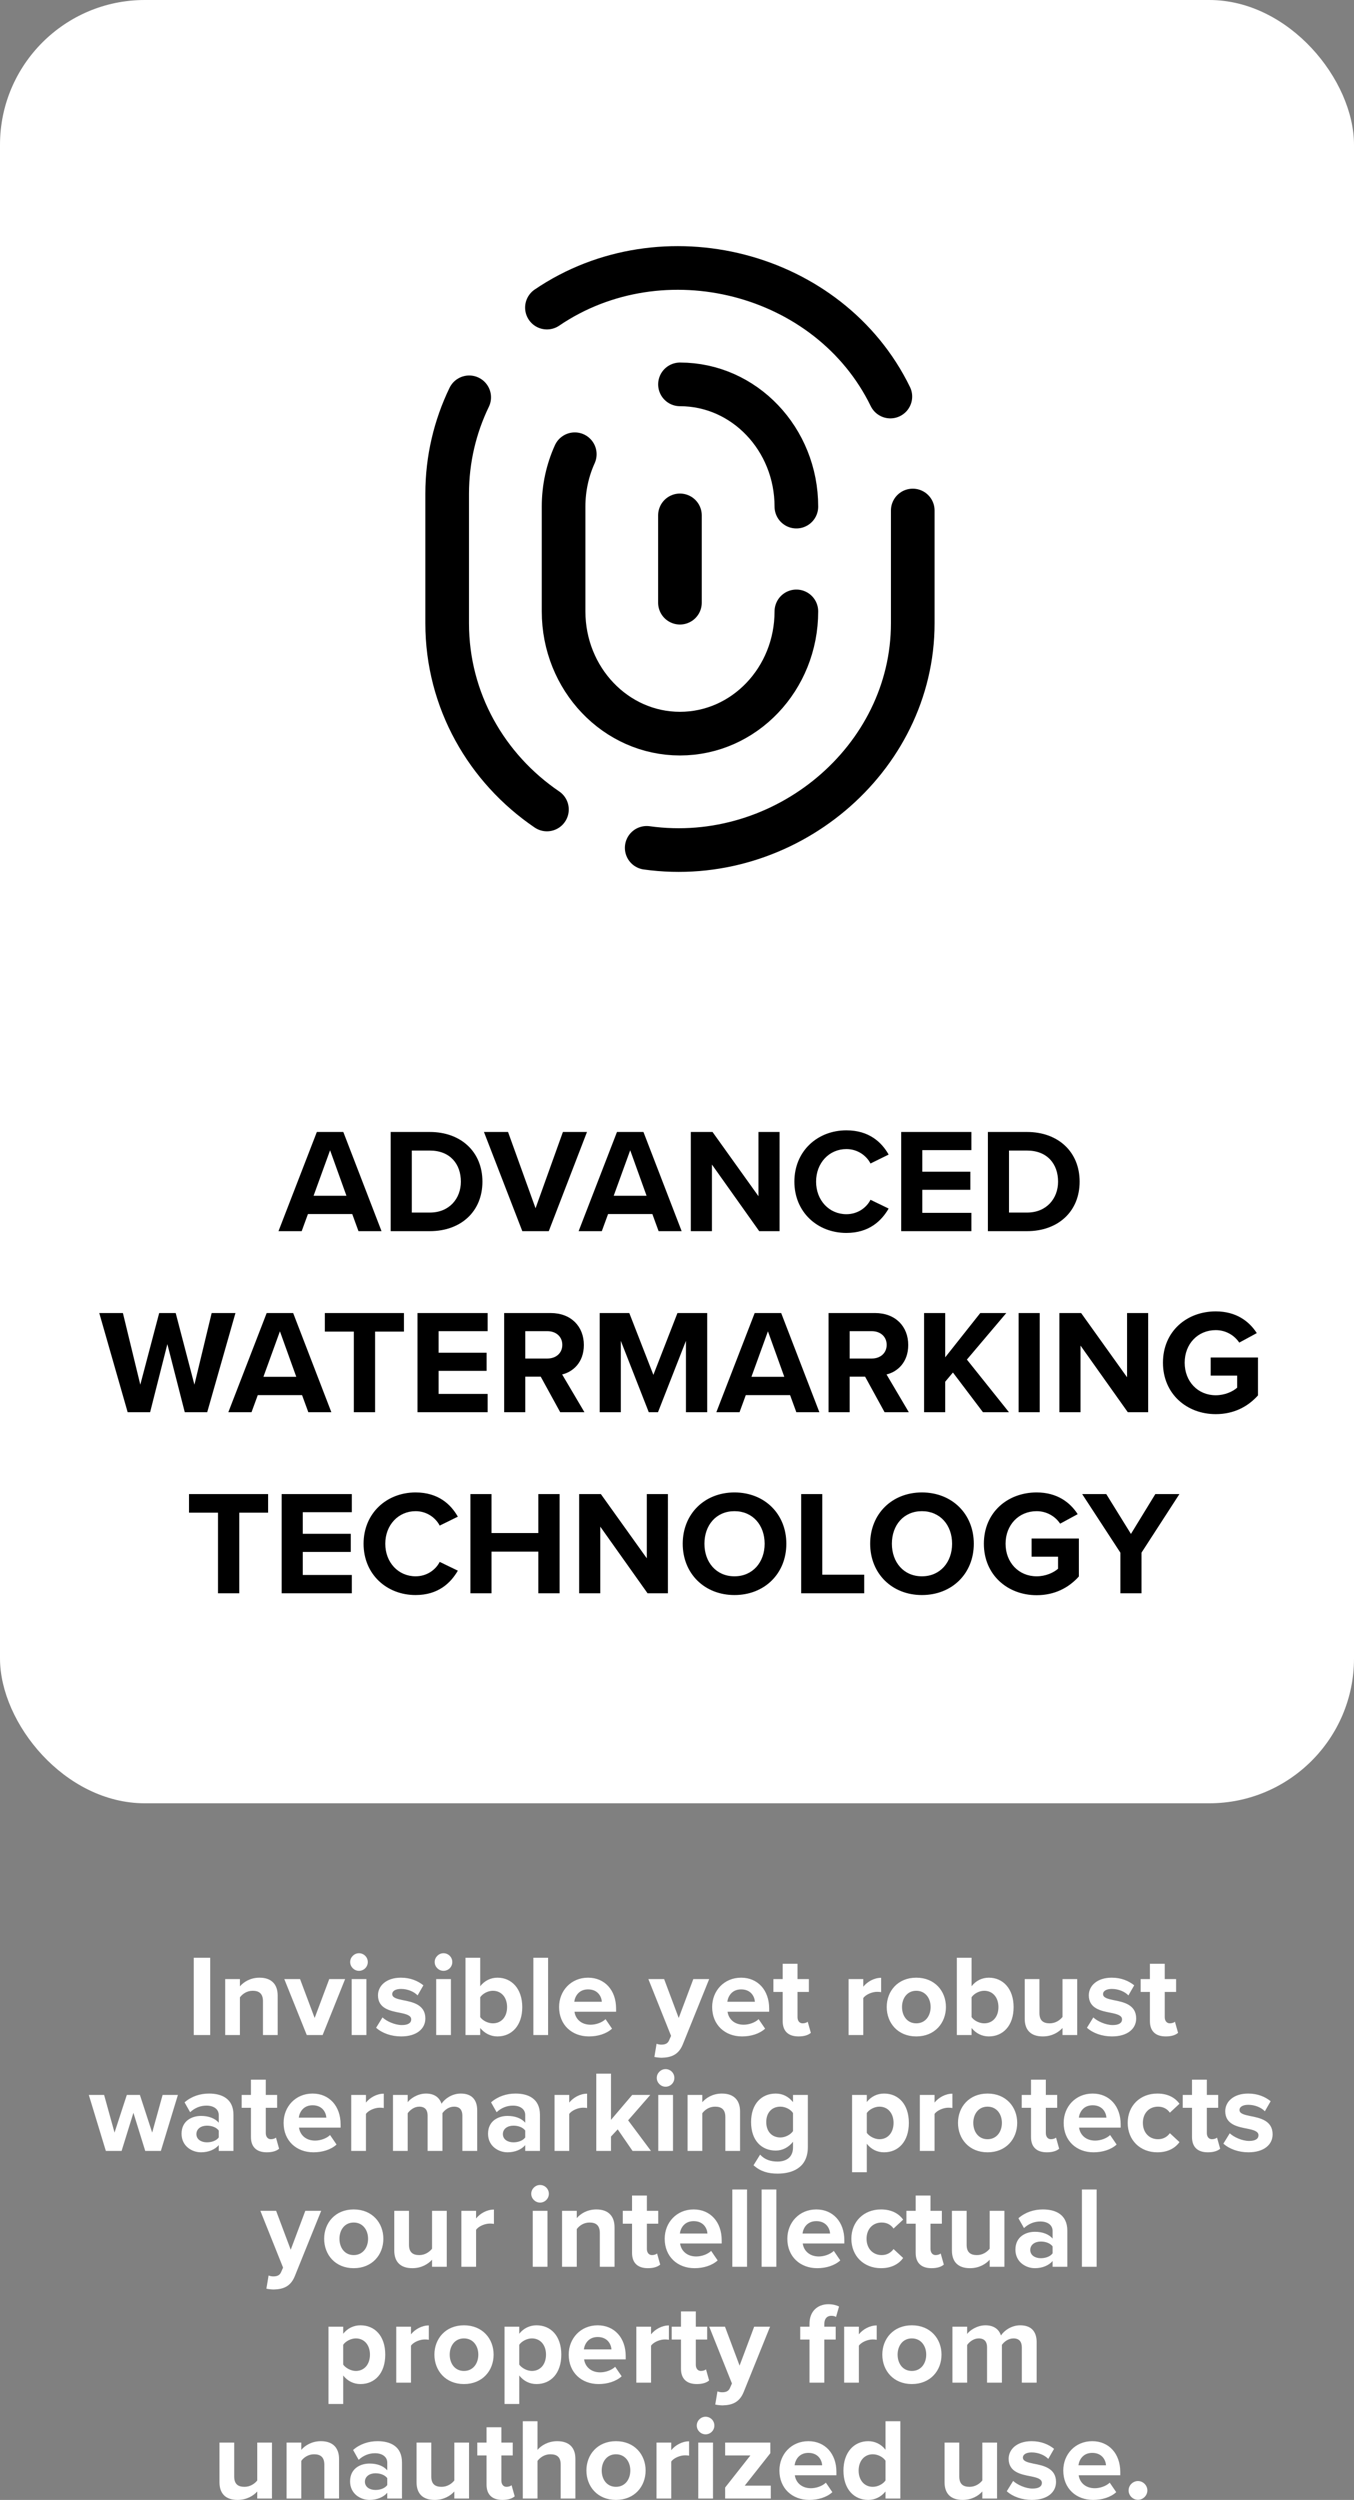 <?xml version="1.0" encoding="UTF-8" standalone="no"?>
<svg
   width="187"
   height="345.192"
   viewBox="0 0 187 345.192"
   fill="none"
   version="1.1"
   id="svg16"
   xmlns="http://www.w3.org/2000/svg"
   xmlns:svg="http://www.w3.org/2000/svg">
  <rect x="0" y="0" width="187" height="345.192" fill="#808080" stroke="none"/>
  <defs
     id="defs20" />
  <rect
     x="0"
     y="0"
     width="187"
     height="249"
     rx="20"
     fill="#ffffff"
     id="rect4" />
  <path
     d="m 49.51,170 -0.862,-2.361 H 42.528 L 41.666,170 h -3.204 l 5.298,-13.697 h 3.655 L 52.693,170 Z m -3.922,-11.171 -2.279,6.284 h 4.538 z M 53.958,170 v -13.697 h 5.401 c 4.292,0 7.269,2.731 7.269,6.859 0,4.127 -2.978,6.838 -7.269,6.838 z m 2.916,-2.567 h 2.485 c 2.711,0 4.292,-1.951 4.292,-4.271 0,-2.423 -1.478,-4.292 -4.292,-4.292 H 56.874 Z M 72.136,170 66.838,156.303 h 3.327 l 3.799,10.535 3.779,-10.535 h 3.326 L 75.791,170 Z m 18.824,0 -0.862,-2.361 H 83.979 L 83.116,170 h -3.203 l 5.298,-13.697 h 3.655 L 94.143,170 Z m -3.922,-11.171 -2.279,6.284 h 4.538 z m 17.816,11.171 -6.53,-9.2 v 9.2 h -2.916 v -13.697 h 2.998 l 6.345,8.871 v -8.871 h 2.916 V 170 Z m 12.044,0.246 c -4.004,0 -7.187,-2.874 -7.187,-7.084 0,-4.21 3.183,-7.085 7.187,-7.085 3.121,0 4.867,1.643 5.832,3.348 l -2.505,1.232 c -0.575,-1.109 -1.807,-1.992 -3.327,-1.992 -2.382,0 -4.189,1.91 -4.189,4.497 0,2.587 1.807,4.497 4.189,4.497 1.52,0 2.752,-0.862 3.327,-1.992 l 2.505,1.212 c -0.986,1.704 -2.711,3.367 -5.832,3.367 z M 124.465,170 v -13.697 h 9.693 v 2.506 h -6.777 v 2.977 h 6.633 v 2.505 h -6.633 v 3.183 h 6.777 V 170 Z m 11.972,0 v -13.697 h 5.401 c 4.292,0 7.269,2.731 7.269,6.859 0,4.127 -2.977,6.838 -7.269,6.838 z m 2.916,-2.567 h 2.485 c 2.711,0 4.292,-1.951 4.292,-4.271 0,-2.423 -1.479,-4.292 -4.292,-4.292 h -2.485 z M 25.517,195 23.114,185.595 20.732,195 h -3.101 l -3.922,-13.697 h 3.265 l 2.403,9.898 2.608,-9.898 h 2.279 l 2.587,9.898 2.382,-9.898 h 3.286 L 28.617,195 Z m 17.065,0 -0.863,-2.361 H 35.6 L 34.737,195 h -3.203 l 5.298,-13.697 H 40.487 L 45.764,195 Z m -3.922,-11.171 -2.279,6.284 h 4.538 z M 48.868,195 v -11.13 h -4.004 v -2.567 h 10.925 v 2.567 H 51.804 V 195 Z m 8.79,0 v -13.697 h 9.692 v 2.506 h -6.776 v 2.977 h 6.633 v 2.505 h -6.633 v 3.183 h 6.776 V 195 Z m 19.713,0 -2.69,-4.908 H 72.545 V 195 h -2.916 v -13.697 h 6.407 c 2.855,0 4.6,1.869 4.6,4.415 0,2.423 -1.52,3.717 -2.998,4.066 l 3.08,5.216 z m 0.288,-9.302 c 0,-1.15 -0.883,-1.889 -2.054,-1.889 h -3.06 v 3.778 h 3.06 c 1.171,0 2.054,-0.739 2.054,-1.889 z M 94.735,195 v -9.857 L 90.874,195 h -1.273 l -3.86,-9.857 V 195 h -2.916 v -13.697 h 4.086 l 3.327,8.543 3.326,-8.543 h 4.107 V 195 Z m 15.246,0 -0.862,-2.361 h -6.12 L 102.137,195 h -3.204 l 5.298,-13.697 h 3.656 L 113.164,195 Z m -3.922,-11.171 -2.279,6.284 h 4.538 z M 122.17,195 l -2.69,-4.908 h -2.135 V 195 h -2.916 v -13.697 h 6.407 c 2.854,0 4.599,1.869 4.599,4.415 0,2.423 -1.519,3.717 -2.998,4.066 l 3.08,5.216 z m 0.288,-9.302 c 0,-1.15 -0.883,-1.889 -2.054,-1.889 h -3.059 v 3.778 h 3.059 c 1.171,0 2.054,-0.739 2.054,-1.889 z m 13.298,9.302 -4.148,-5.483 -1.068,1.273 V 195 h -2.916 v -13.697 h 2.916 v 6.12 l 4.846,-6.12 h 3.594 l -5.442,6.428 5.811,7.269 z m 4.923,0 v -13.697 h 2.916 V 195 Z m 15.081,0 -6.53,-9.2 v 9.2 h -2.916 v -13.697 h 2.998 l 6.345,8.871 v -8.871 h 2.916 V 195 Z m 4.856,-6.838 c 0,-4.333 3.286,-7.085 7.29,-7.085 2.834,0 4.621,1.376 5.668,2.999 l -2.423,1.314 c -0.637,-0.965 -1.807,-1.725 -3.245,-1.725 -2.484,0 -4.292,1.91 -4.292,4.497 0,2.587 1.808,4.497 4.292,4.497 1.253,0 2.362,-0.513 2.957,-1.047 v -1.664 h -3.655 v -2.505 h 6.53 v 5.237 c -1.396,1.56 -3.347,2.587 -5.832,2.587 -4.004,0 -7.29,-2.793 -7.29,-7.105 z M 30.108,220 v -11.13 h -4.004 v -2.567 h 10.925 v 2.567 H 33.045 V 220 Z m 8.79,0 V 206.303 H 48.59 v 2.506 h -6.777 v 2.977 h 6.633 v 2.505 h -6.633 v 3.183 H 48.59 V 220 Z m 18.502,0.246 c -4.004,0 -7.187,-2.874 -7.187,-7.084 0,-4.21 3.183,-7.085 7.187,-7.085 3.121,0 4.867,1.643 5.832,3.348 l -2.505,1.232 c -0.575,-1.109 -1.807,-1.992 -3.327,-1.992 -2.382,0 -4.189,1.91 -4.189,4.497 0,2.587 1.807,4.497 4.189,4.497 1.52,0 2.752,-0.862 3.327,-1.992 l 2.505,1.212 c -0.986,1.704 -2.711,3.367 -5.832,3.367 z M 74.351,220 v -5.75 H 67.883 V 220 H 64.967 v -13.697 h 2.916 v 5.38 h 6.468 v -5.38 h 2.937 V 220 Z m 15.082,0 -6.53,-9.2 v 9.2 h -2.916 v -13.697 h 2.998 l 6.345,8.871 v -8.871 h 2.916 V 220 Z m 4.857,-6.838 c 0,-4.128 3.018,-7.085 7.146,-7.085 4.148,0 7.166,2.957 7.166,7.085 0,4.127 -3.018,7.084 -7.166,7.084 -4.128,0 -7.146,-2.957 -7.146,-7.084 z m 11.314,0 c 0,-2.567 -1.642,-4.497 -4.168,-4.497 -2.526,0 -4.148,1.93 -4.148,4.497 0,2.546 1.622,4.497 4.148,4.497 2.526,0 4.168,-1.951 4.168,-4.497 z m 5.045,6.838 v -13.697 h 2.916 v 11.13 h 5.79 V 220 Z m 9.53,-6.838 c 0,-4.128 3.018,-7.085 7.146,-7.085 4.148,0 7.166,2.957 7.166,7.085 0,4.127 -3.018,7.084 -7.166,7.084 -4.128,0 -7.146,-2.957 -7.146,-7.084 z m 11.314,0 c 0,-2.567 -1.642,-4.497 -4.168,-4.497 -2.526,0 -4.148,1.93 -4.148,4.497 0,2.546 1.622,4.497 4.148,4.497 2.526,0 4.168,-1.951 4.168,-4.497 z m 4.388,0 c 0,-4.333 3.285,-7.085 7.289,-7.085 2.834,0 4.621,1.376 5.668,2.999 l -2.423,1.314 c -0.637,-0.965 -1.807,-1.725 -3.245,-1.725 -2.484,0 -4.291,1.91 -4.291,4.497 0,2.587 1.807,4.497 4.291,4.497 1.253,0 2.362,-0.513 2.957,-1.047 v -1.664 h -3.655 v -2.505 h 6.53 v 5.237 c -1.396,1.56 -3.347,2.587 -5.832,2.587 -4.004,0 -7.289,-2.793 -7.289,-7.105 z M 154.735,220 v -5.606 l -5.277,-8.091 h 3.327 l 3.408,5.504 3.368,-5.504 h 3.327 l -5.237,8.091 V 220 Z"
     fill="#000000"
     id="path6" />
  <path
     d="M 75.537,42.474 C 91.496,31.631 114.55,37.5 122.966,54.756 M 89.316,117.071 C 108.312,119.717 126.06,104.9 126.06,86.072 V 70.491 M 75.537,111.775 C 67.207,106.116 61.758,96.714 61.758,86.072 V 68.177 c 0,-4.761 1.091,-9.274 3.042,-13.315"
     stroke="#000000"
     stroke-width="6.028"
     stroke-linecap="round"
     stroke-linejoin="round"
     id="path8" />
  <path
     d="m 109.987,84.422 c 0,9.322 -7.197,16.879 -16.076,16.879 -8.878,0 -16.075,-7.557 -16.075,-16.879 V 69.954 c 0,-2.589 0.555,-5.041 1.547,-7.234 m 14.528,-9.645 c 8.879,0 16.076,7.557 16.076,16.879"
     stroke="#000000"
     stroke-width="6.028"
     stroke-linecap="round"
     stroke-linejoin="round"
     id="path10" />
  <path
     d="M 93.906,71.164 V 83.221"
     stroke="#000000"
     stroke-width="6.028"
     stroke-linecap="round"
     stroke-linejoin="round"
     id="path12" />
  <path
     d="m 26.759,281 v -10.672 h 2.272 V 281 Z m 9.559,0 v -4.672 c 0,-1.072 -0.56,-1.44 -1.424,-1.44 -0.8,0 -1.424,0.448 -1.76,0.912 v 5.2 h -2.032 v -7.728 h 2.032 v 1.008 c 0.496,-0.592 1.44,-1.2 2.704,-1.2 1.696,0 2.512,0.96 2.512,2.464 V 281 Z m 6.05,0 -3.104,-7.728 h 2.176 l 2.016,5.376 2.016,-5.376 h 2.192 L 44.559,281 Z m 7.211,-8.864 c -0.656,0 -1.216,-0.544 -1.216,-1.216 0,-0.672 0.56,-1.216 1.216,-1.216 0.672,0 1.216,0.544 1.216,1.216 0,0.672 -0.544,1.216 -1.216,1.216 z M 48.571,281 v -7.728 h 2.032 V 281 Z m 3.375,-1.008 0.88,-1.424 c 0.56,0.528 1.712,1.056 2.672,1.056 0.88,0 1.296,-0.304 1.296,-0.784 0,-0.544 -0.672,-0.736 -1.552,-0.912 -1.328,-0.256 -3.04,-0.576 -3.04,-2.416 0,-1.296 1.136,-2.432 3.168,-2.432 1.312,0 2.352,0.448 3.104,1.056 l -0.8,1.392 c -0.464,-0.496 -1.344,-0.896 -2.288,-0.896 -0.736,0 -1.216,0.272 -1.216,0.72 0,0.48 0.608,0.656 1.472,0.832 1.328,0.256 3.104,0.608 3.104,2.528 0,1.424 -1.2,2.48 -3.344,2.48 -1.344,0 -2.64,-0.448 -3.456,-1.2 z m 9.305,-7.856 c -0.656,0 -1.216,-0.544 -1.216,-1.216 0,-0.672 0.56,-1.216 1.216,-1.216 0.672,0 1.216,0.544 1.216,1.216 0,0.672 -0.544,1.216 -1.216,1.216 z M 60.242,281 v -7.728 h 2.032 V 281 Z m 4.047,0 v -10.672 h 2.032 v 3.936 c 0.608,-0.784 1.472,-1.184 2.384,-1.184 1.968,0 3.424,1.536 3.424,4.064 0,2.576 -1.472,4.048 -3.424,4.048 -0.928,0 -1.776,-0.416 -2.384,-1.168 V 281 Z m 2.032,-2.48 c 0.336,0.496 1.088,0.864 1.744,0.864 1.184,0 1.968,-0.896 1.968,-2.24 0,-1.344 -0.784,-2.256 -1.968,-2.256 -0.656,0 -1.408,0.384 -1.744,0.896 z M 73.664,281 v -10.672 h 2.032 V 281 Z m 3.551,-3.872 c 0,-2.24 1.648,-4.048 4,-4.048 2.304,0 3.872,1.728 3.872,4.256 v 0.448 h -5.744 c 0.128,0.976 0.912,1.792 2.224,1.792 0.72,0 1.568,-0.288 2.064,-0.768 l 0.896,1.312 c -0.784,0.72 -1.984,1.072 -3.184,1.072 -2.352,0 -4.128,-1.584 -4.128,-4.064 z m 4,-2.432 c -1.264,0 -1.808,0.944 -1.904,1.712 h 3.808 c -0.048,-0.736 -0.56,-1.712 -1.904,-1.712 z m 9.466,7.504 c 0.176,0.08 0.448,0.128 0.64,0.128 0.528,0 0.88,-0.144 1.072,-0.56 l 0.288,-0.656 -3.136,-7.84 h 2.176 l 2.016,5.376 2.016,-5.376 h 2.192 l -3.632,8.992 c -0.576,1.456 -1.6,1.84 -2.928,1.872 -0.24,0 -0.752,-0.048 -1.008,-0.112 z m 7.675,-5.072 c 0,-2.24 1.648,-4.048 4,-4.048 2.304,0 3.872,1.728 3.872,4.256 v 0.448 h -5.744 c 0.128,0.976 0.912,1.792 2.224,1.792 0.72,0 1.568,-0.288 2.064,-0.768 l 0.896,1.312 c -0.784,0.72 -1.984,1.072 -3.184,1.072 -2.352,0 -4.128,-1.584 -4.128,-4.064 z m 4,-2.432 c -1.264,0 -1.808,0.944 -1.904,1.712 h 3.808 c -0.048,-0.736 -0.56,-1.712 -1.904,-1.712 z m 7.932,6.496 c -1.424,0 -2.192,-0.736 -2.192,-2.112 v -4.032 h -1.28 v -1.776 h 1.28 v -2.112 h 2.048 v 2.112 h 1.568 v 1.776 h -1.568 v 3.488 c 0,0.48 0.256,0.848 0.704,0.848 0.304,0 0.592,-0.112 0.704,-0.224 l 0.432,1.536 c -0.304,0.272 -0.848,0.496 -1.696,0.496 z M 117.196,281 v -7.728 h 2.032 v 1.056 c 0.544,-0.688 1.504,-1.232 2.464,-1.232 v 1.984 c -0.144,-0.032 -0.336,-0.048 -0.56,-0.048 -0.672,0 -1.568,0.368 -1.904,0.864 V 281 Z m 9.349,0.192 c -2.544,0 -4.08,-1.856 -4.08,-4.064 0,-2.192 1.536,-4.048 4.08,-4.048 2.56,0 4.096,1.856 4.096,4.048 0,2.208 -1.536,4.064 -4.096,4.064 z m 0,-1.808 c 1.264,0 1.984,-1.04 1.984,-2.256 0,-1.2 -0.72,-2.24 -1.984,-2.24 -1.264,0 -1.968,1.04 -1.968,2.24 0,1.216 0.704,2.256 1.968,2.256 z m 5.604,1.616 v -10.672 h 2.032 v 3.936 c 0.608,-0.784 1.472,-1.184 2.384,-1.184 1.968,0 3.424,1.536 3.424,4.064 0,2.576 -1.472,4.048 -3.424,4.048 -0.928,0 -1.776,-0.416 -2.384,-1.168 V 281 Z m 2.032,-2.48 c 0.336,0.496 1.088,0.864 1.744,0.864 1.184,0 1.968,-0.896 1.968,-2.24 0,-1.344 -0.784,-2.256 -1.968,-2.256 -0.656,0 -1.408,0.384 -1.744,0.896 z M 146.74,281 v -0.976 c -0.528,0.592 -1.456,1.168 -2.72,1.168 -1.696,0 -2.496,-0.928 -2.496,-2.432 v -5.488 h 2.032 v 4.688 c 0,1.072 0.56,1.424 1.424,1.424 0.784,0 1.408,-0.432 1.76,-0.88 v -5.232 h 2.032 V 281 Z m 3.377,-1.008 0.88,-1.424 c 0.56,0.528 1.712,1.056 2.672,1.056 0.88,0 1.296,-0.304 1.296,-0.784 0,-0.544 -0.672,-0.736 -1.552,-0.912 -1.328,-0.256 -3.04,-0.576 -3.04,-2.416 0,-1.296 1.136,-2.432 3.168,-2.432 1.312,0 2.352,0.448 3.104,1.056 l -0.8,1.392 c -0.464,-0.496 -1.344,-0.896 -2.288,-0.896 -0.736,0 -1.216,0.272 -1.216,0.72 0,0.48 0.608,0.656 1.472,0.832 1.328,0.256 3.104,0.608 3.104,2.528 0,1.424 -1.2,2.48 -3.344,2.48 -1.344,0 -2.64,-0.448 -3.456,-1.2 z m 10.889,1.2 c -1.424,0 -2.192,-0.736 -2.192,-2.112 v -4.032 h -1.28 v -1.776 h 1.28 v -2.112 h 2.048 v 2.112 h 1.568 v 1.776 h -1.568 v 3.488 c 0,0.48 0.256,0.848 0.704,0.848 0.304,0 0.592,-0.112 0.704,-0.224 l 0.432,1.536 c -0.304,0.272 -0.848,0.496 -1.696,0.496 z M 20.058,297 18.426,291.736 16.794,297 h -2.176 l -2.352,-7.728 h 2.112 l 1.44,5.2 1.696,-5.2 h 1.808 l 1.696,5.2 1.44,-5.2 h 2.112 L 22.218,297 Z m 10.153,0 v -0.8 c -0.528,0.624 -1.44,0.992 -2.448,0.992 -1.232,0 -2.688,-0.832 -2.688,-2.56 0,-1.808 1.456,-2.464 2.688,-2.464 1.024,0 1.936,0.32 2.448,0.944 v -1.072 c 0,-0.784 -0.672,-1.296 -1.696,-1.296 -0.832,0 -1.6,0.304 -2.256,0.912 l -0.768,-1.36 c 0.944,-0.832 2.16,-1.216 3.376,-1.216 1.76,0 3.376,0.704 3.376,2.928 V 297 Z m 0,-1.856 v -0.96 c -0.336,-0.448 -0.976,-0.672 -1.632,-0.672 -0.8,0 -1.456,0.432 -1.456,1.168 0,0.72 0.656,1.136 1.456,1.136 0.656,0 1.296,-0.224 1.632,-0.672 z m 6.639,2.048 c -1.424,0 -2.192,-0.736 -2.192,-2.112 v -4.032 h -1.28 v -1.776 h 1.28 v -2.112 h 2.048 v 2.112 h 1.568 v 1.776 h -1.568 v 3.488 c 0,0.48 0.256,0.848 0.704,0.848 0.304,0 0.592,-0.112 0.704,-0.224 l 0.432,1.536 c -0.304,0.272 -0.848,0.496 -1.696,0.496 z m 2.318,-4.064 c 0,-2.24 1.648,-4.048 4,-4.048 2.304,0 3.872,1.728 3.872,4.256 v 0.448 h -5.744 c 0.128,0.976 0.912,1.792 2.224,1.792 0.72,0 1.568,-0.288 2.064,-0.768 l 0.896,1.312 c -0.784,0.72 -1.984,1.072 -3.184,1.072 -2.352,0 -4.128,-1.584 -4.128,-4.064 z m 4,-2.432 c -1.264,0 -1.808,0.944 -1.904,1.712 h 3.808 c -0.048,-0.736 -0.56,-1.712 -1.904,-1.712 z M 48.508,297 v -7.728 h 2.032 v 1.056 c 0.544,-0.688 1.504,-1.232 2.464,-1.232 v 1.984 c -0.144,-0.032 -0.336,-0.048 -0.56,-0.048 -0.672,0 -1.568,0.368 -1.904,0.864 V 297 Z m 15.35,0 v -4.88 c 0,-0.72 -0.32,-1.232 -1.152,-1.232 -0.72,0 -1.312,0.48 -1.6,0.896 V 297 h -2.048 v -4.88 c 0,-0.72 -0.32,-1.232 -1.152,-1.232 -0.704,0 -1.296,0.48 -1.6,0.912 v 5.2 h -2.032 v -7.728 h 2.032 v 1.008 c 0.32,-0.464 1.344,-1.2 2.528,-1.2 1.136,0 1.856,0.528 2.144,1.408 0.448,-0.704 1.472,-1.408 2.656,-1.408 1.424,0 2.272,0.752 2.272,2.336 V 297 Z m 8.681,0 v -0.8 c -0.528,0.624 -1.44,0.992 -2.448,0.992 -1.232,0 -2.688,-0.832 -2.688,-2.56 0,-1.808 1.456,-2.464 2.688,-2.464 1.024,0 1.936,0.32 2.448,0.944 v -1.072 c 0,-0.784 -0.672,-1.296 -1.696,-1.296 -0.832,0 -1.6,0.304 -2.256,0.912 l -0.768,-1.36 c 0.944,-0.832 2.16,-1.216 3.376,-1.216 1.76,0 3.376,0.704 3.376,2.928 V 297 Z m 0,-1.856 v -0.96 c -0.336,-0.448 -0.976,-0.672 -1.632,-0.672 -0.8,0 -1.456,0.432 -1.456,1.168 0,0.72 0.656,1.136 1.456,1.136 0.656,0 1.296,-0.224 1.632,-0.672 z M 76.586,297 v -7.728 h 2.032 v 1.056 c 0.544,-0.688 1.504,-1.232 2.464,-1.232 v 1.984 c -0.144,-0.032 -0.336,-0.048 -0.56,-0.048 -0.672,0 -1.568,0.368 -1.904,0.864 V 297 Z m 10.774,0 -2.048,-2.976 -0.928,0.992 V 297 h -2.032 v -10.672 h 2.032 v 6.384 l 2.928,-3.44 h 2.496 l -3.056,3.504 3.152,4.224 z m 4.562,-8.864 c -0.656,0 -1.216,-0.544 -1.216,-1.216 0,-0.672 0.56,-1.216 1.216,-1.216 0.672,0 1.216,0.544 1.216,1.216 0,0.672 -0.544,1.216 -1.216,1.216 z M 90.914,297 v -7.728 h 2.032 V 297 Z m 9.263,0 v -4.672 c 0,-1.072 -0.56,-1.44 -1.424,-1.44 -0.8,0 -1.424,0.448 -1.76,0.912 v 5.2 h -2.032 v -7.728 h 2.032 v 1.008 c 0.496,-0.592 1.44,-1.2 2.704,-1.2 1.696,0 2.512,0.96 2.512,2.464 V 297 Z m 3.89,1.984 0.912,-1.472 c 0.624,0.688 1.44,0.96 2.416,0.96 0.976,0 2.128,-0.432 2.128,-1.952 v -0.784 c -0.608,0.768 -1.44,1.216 -2.384,1.216 -1.936,0 -3.408,-1.36 -3.408,-3.936 0,-2.528 1.456,-3.936 3.408,-3.936 0.928,0 1.76,0.4 2.384,1.184 v -0.992 h 2.048 v 7.2 c 0,2.944 -2.272,3.664 -4.176,3.664 -1.328,0 -2.368,-0.304 -3.328,-1.152 z m 5.456,-4.72 v -2.496 c -0.336,-0.512 -1.072,-0.88 -1.744,-0.88 -1.152,0 -1.952,0.8 -1.952,2.128 0,1.328 0.8,2.128 1.952,2.128 0.672,0 1.408,-0.384 1.744,-0.88 z m 10.189,5.68 h -2.032 v -10.672 h 2.032 v 0.976 c 0.592,-0.752 1.44,-1.168 2.384,-1.168 1.984,0 3.424,1.472 3.424,4.048 0,2.576 -1.44,4.064 -3.424,4.064 -0.912,0 -1.76,-0.384 -2.384,-1.184 z m 3.696,-6.816 c 0,-1.328 -0.784,-2.24 -1.952,-2.24 -0.656,0 -1.408,0.384 -1.744,0.88 v 2.736 c 0.336,0.48 1.088,0.88 1.744,0.88 1.168,0 1.952,-0.912 1.952,-2.256 z m 3.631,3.872 v -7.728 h 2.032 v 1.056 c 0.544,-0.688 1.504,-1.232 2.464,-1.232 v 1.984 c -0.144,-0.032 -0.336,-0.048 -0.56,-0.048 -0.672,0 -1.568,0.368 -1.904,0.864 V 297 Z m 9.35,0.192 c -2.544,0 -4.08,-1.856 -4.08,-4.064 0,-2.192 1.536,-4.048 4.08,-4.048 2.56,0 4.096,1.856 4.096,4.048 0,2.208 -1.536,4.064 -4.096,4.064 z m 0,-1.808 c 1.264,0 1.984,-1.04 1.984,-2.256 0,-1.2 -0.72,-2.24 -1.984,-2.24 -1.264,0 -1.968,1.04 -1.968,2.24 0,1.216 0.704,2.256 1.968,2.256 z m 8.195,1.808 c -1.424,0 -2.192,-0.736 -2.192,-2.112 v -4.032 h -1.28 v -1.776 h 1.28 v -2.112 h 2.048 v 2.112 h 1.568 v 1.776 h -1.568 v 3.488 c 0,0.48 0.256,0.848 0.704,0.848 0.304,0 0.592,-0.112 0.704,-0.224 l 0.432,1.536 c -0.304,0.272 -0.848,0.496 -1.696,0.496 z m 2.319,-4.064 c 0,-2.24 1.648,-4.048 4,-4.048 2.304,0 3.872,1.728 3.872,4.256 v 0.448 h -5.744 c 0.128,0.976 0.912,1.792 2.224,1.792 0.72,0 1.568,-0.288 2.064,-0.768 l 0.896,1.312 c -0.784,0.72 -1.984,1.072 -3.184,1.072 -2.352,0 -4.128,-1.584 -4.128,-4.064 z m 4,-2.432 c -1.264,0 -1.808,0.944 -1.904,1.712 h 3.808 c -0.048,-0.736 -0.56,-1.712 -1.904,-1.712 z m 4.843,2.432 c 0,-2.368 1.712,-4.048 4.096,-4.048 1.584,0 2.544,0.688 3.056,1.408 l -1.328,1.232 c -0.368,-0.528 -0.928,-0.832 -1.632,-0.832 -1.232,0 -2.096,0.896 -2.096,2.24 0,1.344 0.864,2.256 2.096,2.256 0.704,0 1.264,-0.32 1.632,-0.832 l 1.328,1.232 c -0.512,0.72 -1.472,1.408 -3.056,1.408 -2.384,0 -4.096,-1.68 -4.096,-4.064 z m 11.073,4.064 c -1.424,0 -2.192,-0.736 -2.192,-2.112 v -4.032 h -1.28 v -1.776 h 1.28 v -2.112 h 2.048 v 2.112 h 1.568 v 1.776 h -1.568 v 3.488 c 0,0.48 0.256,0.848 0.704,0.848 0.304,0 0.592,-0.112 0.704,-0.224 l 0.432,1.536 c -0.304,0.272 -0.848,0.496 -1.696,0.496 z m 2.142,-1.2 0.88,-1.424 c 0.56,0.528 1.712,1.056 2.672,1.056 0.88,0 1.296,-0.304 1.296,-0.784 0,-0.544 -0.672,-0.736 -1.552,-0.912 -1.328,-0.256 -3.04,-0.576 -3.04,-2.416 0,-1.296 1.136,-2.432 3.168,-2.432 1.312,0 2.352,0.448 3.104,1.056 l -0.8,1.392 c -0.464,-0.496 -1.344,-0.896 -2.288,-0.896 -0.736,0 -1.216,0.272 -1.216,0.72 0,0.48 0.608,0.656 1.472,0.832 1.328,0.256 3.104,0.608 3.104,2.528 0,1.424 -1.2,2.48 -3.344,2.48 -1.344,0 -2.64,-0.448 -3.456,-1.2 z M 37.095,314.2 c 0.176,0.08 0.448,0.128 0.64,0.128 0.528,0 0.88,-0.144 1.072,-0.56 l 0.288,-0.656 -3.136,-7.84 h 2.176 l 2.016,5.376 2.016,-5.376 h 2.192 l -3.632,8.992 c -0.576,1.456 -1.6,1.84 -2.928,1.872 -0.24,0 -0.752,-0.048 -1.008,-0.112 z m 11.755,-1.008 c -2.544,0 -4.08,-1.856 -4.08,-4.064 0,-2.192 1.536,-4.048 4.08,-4.048 2.56,0 4.096,1.856 4.096,4.048 0,2.208 -1.536,4.064 -4.096,4.064 z m 0,-1.808 c 1.264,0 1.984,-1.04 1.984,-2.256 0,-1.2 -0.72,-2.24 -1.984,-2.24 -1.264,0 -1.968,1.04 -1.968,2.24 0,1.216 0.704,2.256 1.968,2.256 z M 59.669,313 v -0.976 c -0.528,0.592 -1.456,1.168 -2.72,1.168 -1.696,0 -2.496,-0.928 -2.496,-2.432 v -5.488 h 2.032 v 4.688 c 0,1.072 0.56,1.424 1.424,1.424 0.784,0 1.408,-0.432 1.76,-0.88 v -5.232 h 2.032 V 313 Z m 4.05,0 v -7.728 h 2.032 v 1.056 c 0.544,-0.688 1.504,-1.232 2.464,-1.232 v 1.984 c -0.144,-0.032 -0.336,-0.048 -0.56,-0.048 -0.672,0 -1.568,0.368 -1.904,0.864 V 313 Z m 10.867,-8.864 c -0.656,0 -1.216,-0.544 -1.216,-1.216 0,-0.672 0.56,-1.216 1.216,-1.216 0.672,0 1.216,0.544 1.216,1.216 0,0.672 -0.544,1.216 -1.216,1.216 z M 73.578,313 v -7.728 H 75.61 V 313 Z m 9.263,0 v -4.672 c 0,-1.072 -0.56,-1.44 -1.424,-1.44 -0.8,0 -1.424,0.448 -1.76,0.912 v 5.2 h -2.032 v -7.728 h 2.032 v 1.008 c 0.496,-0.592 1.44,-1.2 2.704,-1.2 1.696,0 2.512,0.96 2.512,2.464 V 313 Z m 6.642,0.192 c -1.424,0 -2.192,-0.736 -2.192,-2.112 v -4.032 h -1.28 v -1.776 h 1.28 v -2.112 h 2.048 v 2.112 h 1.568 v 1.776 h -1.568 v 3.488 c 0,0.48 0.256,0.848 0.704,0.848 0.304,0 0.592,-0.112 0.704,-0.224 l 0.432,1.536 c -0.304,0.272 -0.848,0.496 -1.696,0.496 z m 2.318,-4.064 c 0,-2.24 1.648,-4.048 4,-4.048 2.304,0 3.872,1.728 3.872,4.256 v 0.448 h -5.744 c 0.128,0.976 0.912,1.792 2.224,1.792 0.72,0 1.568,-0.288 2.064,-0.768 l 0.896,1.312 c -0.784,0.72 -1.984,1.072 -3.184,1.072 -2.352,0 -4.128,-1.584 -4.128,-4.064 z m 4,-2.432 c -1.264,0 -1.808,0.944 -1.904,1.712 h 3.808 c -0.048,-0.736 -0.56,-1.712 -1.904,-1.712 z m 5.34,6.304 v -10.672 h 2.032 V 313 Z m 4.047,0 v -10.672 h 2.032 V 313 Z m 3.551,-3.872 c 0,-2.24 1.648,-4.048 4,-4.048 2.304,0 3.872,1.728 3.872,4.256 v 0.448 h -5.744 c 0.128,0.976 0.912,1.792 2.224,1.792 0.72,0 1.568,-0.288 2.064,-0.768 l 0.896,1.312 c -0.784,0.72 -1.984,1.072 -3.184,1.072 -2.352,0 -4.128,-1.584 -4.128,-4.064 z m 4,-2.432 c -1.264,0 -1.808,0.944 -1.904,1.712 h 3.808 c -0.048,-0.736 -0.56,-1.712 -1.904,-1.712 z m 4.843,2.432 c 0,-2.368 1.712,-4.048 4.096,-4.048 1.584,0 2.544,0.688 3.056,1.408 l -1.328,1.232 c -0.368,-0.528 -0.928,-0.832 -1.632,-0.832 -1.232,0 -2.096,0.896 -2.096,2.24 0,1.344 0.864,2.256 2.096,2.256 0.704,0 1.264,-0.32 1.632,-0.832 l 1.328,1.232 c -0.512,0.72 -1.472,1.408 -3.056,1.408 -2.384,0 -4.096,-1.68 -4.096,-4.064 z m 11.073,4.064 c -1.424,0 -2.192,-0.736 -2.192,-2.112 v -4.032 h -1.28 v -1.776 h 1.28 v -2.112 h 2.048 v 2.112 h 1.568 v 1.776 h -1.568 v 3.488 c 0,0.48 0.256,0.848 0.704,0.848 0.304,0 0.592,-0.112 0.704,-0.224 l 0.432,1.536 c -0.304,0.272 -0.848,0.496 -1.696,0.496 z m 8.03,-0.192 v -0.976 c -0.528,0.592 -1.456,1.168 -2.72,1.168 -1.696,0 -2.496,-0.928 -2.496,-2.432 v -5.488 h 2.032 v 4.688 c 0,1.072 0.56,1.424 1.424,1.424 0.784,0 1.408,-0.432 1.76,-0.88 v -5.232 h 2.032 V 313 Z m 8.69,0 v -0.8 c -0.528,0.624 -1.44,0.992 -2.448,0.992 -1.232,0 -2.688,-0.832 -2.688,-2.56 0,-1.808 1.456,-2.464 2.688,-2.464 1.024,0 1.936,0.32 2.448,0.944 v -1.072 c 0,-0.784 -0.672,-1.296 -1.696,-1.296 -0.832,0 -1.6,0.304 -2.256,0.912 l -0.768,-1.36 c 0.944,-0.832 2.16,-1.216 3.376,-1.216 1.76,0 3.376,0.704 3.376,2.928 V 313 Z m 0,-1.856 v -0.96 c -0.336,-0.448 -0.976,-0.672 -1.632,-0.672 -0.8,0 -1.456,0.432 -1.456,1.168 0,0.72 0.656,1.136 1.456,1.136 0.656,0 1.296,-0.224 1.632,-0.672 z m 4.047,1.856 v -10.672 h 2.032 V 313 Z M 47.399,331.944 h -2.032 v -10.672 h 2.032 v 0.976 c 0.592,-0.752 1.44,-1.168 2.384,-1.168 1.984,0 3.424,1.472 3.424,4.048 0,2.576 -1.44,4.064 -3.424,4.064 -0.912,0 -1.76,-0.384 -2.384,-1.184 z m 3.696,-6.816 c 0,-1.328 -0.784,-2.24 -1.952,-2.24 -0.656,0 -1.408,0.384 -1.744,0.88 v 2.736 c 0.336,0.48 1.088,0.88 1.744,0.88 1.168,0 1.952,-0.912 1.952,-2.256 z M 54.727,329 v -7.728 h 2.032 v 1.056 c 0.544,-0.688 1.504,-1.232 2.464,-1.232 v 1.984 c -0.144,-0.032 -0.336,-0.048 -0.56,-0.048 -0.672,0 -1.568,0.368 -1.904,0.864 V 329 Z m 9.35,0.192 c -2.544,0 -4.08,-1.856 -4.08,-4.064 0,-2.192 1.536,-4.048 4.08,-4.048 2.56,0 4.096,1.856 4.096,4.048 0,2.208 -1.536,4.064 -4.096,4.064 z m 0,-1.808 c 1.264,0 1.984,-1.04 1.984,-2.256 0,-1.2 -0.72,-2.24 -1.984,-2.24 -1.264,0 -1.968,1.04 -1.968,2.24 0,1.216 0.704,2.256 1.968,2.256 z m 7.636,4.56 h -2.032 v -10.672 h 2.032 v 0.976 c 0.592,-0.752 1.44,-1.168 2.384,-1.168 1.984,0 3.424,1.472 3.424,4.048 0,2.576 -1.44,4.064 -3.424,4.064 -0.912,0 -1.76,-0.384 -2.384,-1.184 z m 3.696,-6.816 c 0,-1.328 -0.784,-2.24 -1.952,-2.24 -0.656,0 -1.408,0.384 -1.744,0.88 v 2.736 c 0.336,0.48 1.088,0.88 1.744,0.88 1.168,0 1.952,-0.912 1.952,-2.256 z m 3.135,0 c 0,-2.24 1.648,-4.048 4,-4.048 2.304,0 3.872,1.728 3.872,4.256 v 0.448 h -5.744 c 0.128,0.976 0.912,1.792 2.224,1.792 0.72,0 1.568,-0.288 2.064,-0.768 l 0.896,1.312 c -0.784,0.72 -1.984,1.072 -3.184,1.072 -2.352,0 -4.128,-1.584 -4.128,-4.064 z m 4,-2.432 c -1.264,0 -1.808,0.944 -1.904,1.712 h 3.808 c -0.048,-0.736 -0.56,-1.712 -1.904,-1.712 z m 5.34,6.304 v -7.728 h 2.032 v 1.056 c 0.544,-0.688 1.504,-1.232 2.464,-1.232 v 1.984 c -0.144,-0.032 -0.336,-0.048 -0.56,-0.048 -0.672,0 -1.568,0.368 -1.904,0.864 V 329 Z m 8.358,0.192 c -1.424,0 -2.192,-0.736 -2.192,-2.112 v -4.032 h -1.28 v -1.776 h 1.28 v -2.112 h 2.048 v 2.112 h 1.568 v 1.776 h -1.568 v 3.488 c 0,0.48 0.256,0.848 0.704,0.848 0.304,0 0.592,-0.112 0.704,-0.224 l 0.432,1.536 c -0.304,0.272 -0.848,0.496 -1.696,0.496 z m 2.846,1.008 c 0.176,0.08 0.448,0.128 0.64,0.128 0.528,0 0.88,-0.144 1.072,-0.56 l 0.288,-0.656 -3.136,-7.84 h 2.176 l 2.016,5.376 2.016,-5.376 h 2.192 l -3.632,8.992 c -0.576,1.456 -1.6,1.84 -2.928,1.872 -0.24,0 -0.752,-0.048 -1.008,-0.112 z M 111.8,329 v -5.952 h -1.28 v -1.776 h 1.28 v -0.416 c 0,-1.68 1.088,-2.688 2.608,-2.688 0.576,0 1.104,0.128 1.472,0.32 l -0.416,1.44 c -0.176,-0.112 -0.416,-0.16 -0.656,-0.16 -0.576,0 -0.96,0.384 -0.96,1.12 v 0.384 h 1.568 v 1.776 h -1.568 V 329 Z m 4.786,0 v -7.728 h 2.032 v 1.056 c 0.544,-0.688 1.504,-1.232 2.464,-1.232 v 1.984 c -0.144,-0.032 -0.336,-0.048 -0.56,-0.048 -0.672,0 -1.568,0.368 -1.904,0.864 V 329 Z m 9.35,0.192 c -2.544,0 -4.08,-1.856 -4.08,-4.064 0,-2.192 1.536,-4.048 4.08,-4.048 2.56,0 4.096,1.856 4.096,4.048 0,2.208 -1.536,4.064 -4.096,4.064 z m 0,-1.808 c 1.264,0 1.984,-1.04 1.984,-2.256 0,-1.2 -0.72,-2.24 -1.984,-2.24 -1.264,0 -1.968,1.04 -1.968,2.24 0,1.216 0.704,2.256 1.968,2.256 z M 141.123,329 v -4.88 c 0,-0.72 -0.32,-1.232 -1.152,-1.232 -0.72,0 -1.312,0.48 -1.6,0.896 V 329 h -2.048 v -4.88 c 0,-0.72 -0.32,-1.232 -1.152,-1.232 -0.704,0 -1.296,0.48 -1.6,0.912 v 5.2 h -2.032 v -7.728 h 2.032 v 1.008 c 0.32,-0.464 1.344,-1.2 2.528,-1.2 1.136,0 1.856,0.528 2.144,1.408 0.448,-0.704 1.472,-1.408 2.656,-1.408 1.424,0 2.272,0.752 2.272,2.336 V 329 Z M 35.529,345 v -0.976 c -0.528,0.592 -1.456,1.168 -2.72,1.168 -1.696,0 -2.496,-0.928 -2.496,-2.432 v -5.488 h 2.032 v 4.688 c 0,1.072 0.56,1.424 1.424,1.424 0.784,0 1.408,-0.432 1.76,-0.88 v -5.232 h 2.032 V 345 Z m 9.266,0 v -4.672 c 0,-1.072 -0.56,-1.44 -1.424,-1.44 -0.8,0 -1.424,0.448 -1.76,0.912 v 5.2 h -2.032 v -7.728 h 2.032 v 1.008 c 0.496,-0.592 1.44,-1.2 2.704,-1.2 1.696,0 2.512,0.96 2.512,2.464 V 345 Z m 8.69,0 v -0.8 c -0.528,0.624 -1.44,0.992 -2.448,0.992 -1.232,0 -2.688,-0.832 -2.688,-2.56 0,-1.808 1.456,-2.464 2.688,-2.464 1.024,0 1.936,0.32 2.448,0.944 v -1.072 c 0,-0.784 -0.672,-1.296 -1.696,-1.296 -0.832,0 -1.6,0.304 -2.256,0.912 l -0.768,-1.36 c 0.944,-0.832 2.16,-1.216 3.376,-1.216 1.76,0 3.376,0.704 3.376,2.928 V 345 Z m 0,-1.856 v -0.96 c -0.336,-0.448 -0.976,-0.672 -1.632,-0.672 -0.8,0 -1.456,0.432 -1.456,1.168 0,0.72 0.656,1.136 1.456,1.136 0.656,0 1.296,-0.224 1.632,-0.672 z M 62.747,345 v -0.976 c -0.528,0.592 -1.456,1.168 -2.72,1.168 -1.696,0 -2.496,-0.928 -2.496,-2.432 v -5.488 h 2.032 v 4.688 c 0,1.072 0.56,1.424 1.424,1.424 0.784,0 1.408,-0.432 1.76,-0.88 v -5.232 h 2.032 V 345 Z m 6.642,0.192 c -1.424,0 -2.192,-0.736 -2.192,-2.112 v -4.032 h -1.28 v -1.776 h 1.28 v -2.112 h 2.048 v 2.112 h 1.568 v 1.776 h -1.568 v 3.488 c 0,0.48 0.256,0.848 0.704,0.848 0.304,0 0.592,-0.112 0.704,-0.224 l 0.432,1.536 c -0.304,0.272 -0.848,0.496 -1.696,0.496 z M 77.435,345 v -4.704 c 0,-1.072 -0.56,-1.408 -1.44,-1.408 -0.784,0 -1.408,0.448 -1.76,0.912 v 5.2 h -2.032 v -10.672 h 2.032 v 3.952 c 0.496,-0.592 1.456,-1.2 2.72,-1.2 1.696,0 2.512,0.928 2.512,2.432 V 345 Z m 7.634,0.192 c -2.544,0 -4.08,-1.856 -4.08,-4.064 0,-2.192 1.536,-4.048 4.08,-4.048 2.56,0 4.096,1.856 4.096,4.048 0,2.208 -1.536,4.064 -4.096,4.064 z m 0,-1.808 c 1.264,0 1.984,-1.04 1.984,-2.256 0,-1.2 -0.72,-2.24 -1.984,-2.24 -1.264,0 -1.968,1.04 -1.968,2.24 0,1.216 0.704,2.256 1.968,2.256 z M 90.672,345 v -7.728 h 2.032 v 1.056 c 0.544,-0.688 1.504,-1.232 2.464,-1.232 v 1.984 c -0.144,-0.032 -0.336,-0.048 -0.56,-0.048 -0.672,0 -1.568,0.368 -1.904,0.864 V 345 Z m 6.774,-8.864 c -0.656,0 -1.216,-0.544 -1.216,-1.216 0,-0.672 0.56,-1.216 1.216,-1.216 0.672,0 1.216,0.544 1.216,1.216 0,0.672 -0.544,1.216 -1.216,1.216 z M 96.438,345 v -7.728 H 98.47 V 345 Z m 3.711,0 v -1.52 l 3.488,-4.432 h -3.488 v -1.776 h 6.24 v 1.472 l -3.536,4.48 h 3.6 V 345 Z m 7.496,-3.872 c 0,-2.24 1.648,-4.048 4,-4.048 2.304,0 3.872,1.728 3.872,4.256 v 0.448 h -5.744 c 0.128,0.976 0.912,1.792 2.224,1.792 0.72,0 1.568,-0.288 2.064,-0.768 l 0.896,1.312 c -0.784,0.72 -1.984,1.072 -3.184,1.072 -2.352,0 -4.128,-1.584 -4.128,-4.064 z m 4,-2.432 c -1.264,0 -1.808,0.944 -1.904,1.712 h 3.808 c -0.048,-0.736 -0.56,-1.712 -1.904,-1.712 z M 122.297,345 v -0.976 c -0.608,0.752 -1.456,1.168 -2.384,1.168 -1.952,0 -3.424,-1.472 -3.424,-4.048 0,-2.528 1.456,-4.064 3.424,-4.064 0.912,0 1.776,0.4 2.384,1.184 v -3.936 h 2.048 V 345 Z m 0,-2.496 v -2.736 c -0.352,-0.512 -1.072,-0.88 -1.76,-0.88 -1.152,0 -1.952,0.912 -1.952,2.256 0,1.328 0.8,2.24 1.952,2.24 0.688,0 1.408,-0.368 1.76,-0.88 z M 135.669,345 v -0.976 c -0.528,0.592 -1.456,1.168 -2.72,1.168 -1.696,0 -2.496,-0.928 -2.496,-2.432 v -5.488 h 2.032 v 4.688 c 0,1.072 0.56,1.424 1.424,1.424 0.784,0 1.408,-0.432 1.76,-0.88 v -5.232 h 2.032 V 345 Z m 3.378,-1.008 0.88,-1.424 c 0.56,0.528 1.712,1.056 2.672,1.056 0.88,0 1.296,-0.304 1.296,-0.784 0,-0.544 -0.672,-0.736 -1.552,-0.912 -1.328,-0.256 -3.04,-0.576 -3.04,-2.416 0,-1.296 1.136,-2.432 3.168,-2.432 1.312,0 2.352,0.448 3.104,1.056 l -0.8,1.392 c -0.464,-0.496 -1.344,-0.896 -2.288,-0.896 -0.736,0 -1.216,0.272 -1.216,0.72 0,0.48 0.608,0.656 1.472,0.832 1.328,0.256 3.104,0.608 3.104,2.528 0,1.424 -1.2,2.48 -3.344,2.48 -1.344,0 -2.64,-0.448 -3.456,-1.2 z m 7.801,-2.864 c 0,-2.24 1.648,-4.048 4,-4.048 2.304,0 3.872,1.728 3.872,4.256 v 0.448 h -5.744 c 0.128,0.976 0.912,1.792 2.224,1.792 0.72,0 1.568,-0.288 2.064,-0.768 l 0.896,1.312 c -0.784,0.72 -1.984,1.072 -3.184,1.072 -2.352,0 -4.128,-1.584 -4.128,-4.064 z m 4,-2.432 c -1.264,0 -1.808,0.944 -1.904,1.712 h 3.808 c -0.048,-0.736 -0.56,-1.712 -1.904,-1.712 z m 5.021,5.184 c 0,-0.704 0.592,-1.296 1.296,-1.296 0.704,0 1.296,0.592 1.296,1.296 0,0.704 -0.592,1.296 -1.296,1.296 -0.704,0 -1.296,-0.592 -1.296,-1.296 z"
     fill="#ffffff"
     id="path14" />
</svg>
